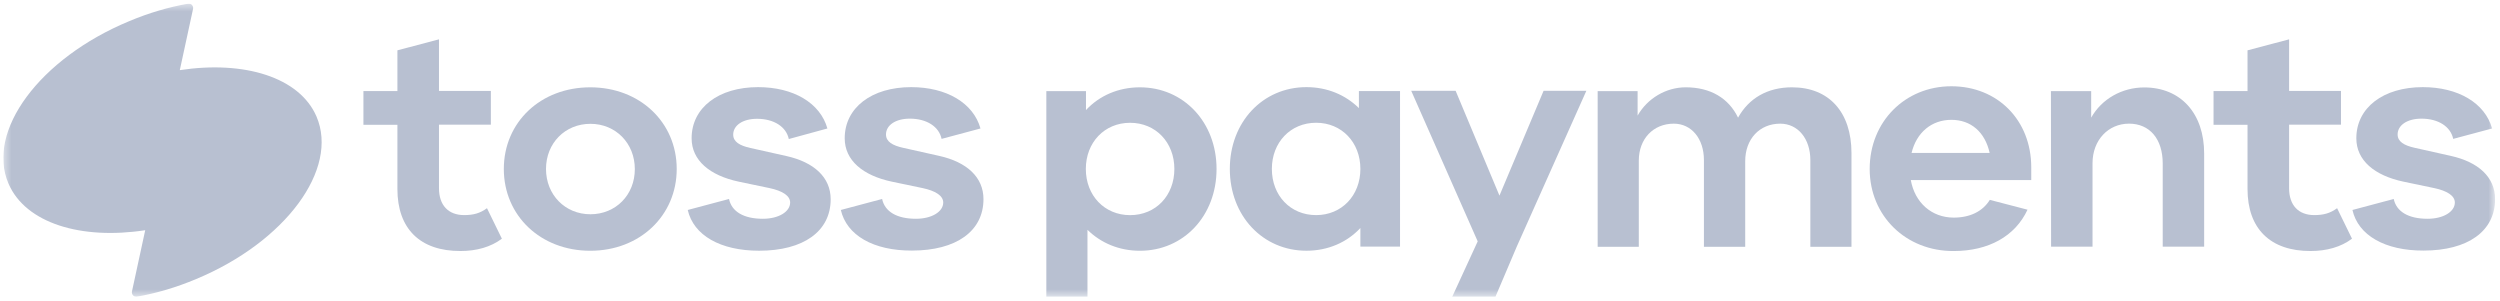 <svg width="324" height="39" viewBox="0 0 324 39" fill="none" xmlns="http://www.w3.org/2000/svg">
<g clip-path="url(#clip0_862_39277)">
<g clip-path="url(#clip1_862_39277)">
<g clip-path="url(#clip2_862_39277)">
<mask id="mask0_862_39277" style="mask-type:luminance" maskUnits="userSpaceOnUse" x="0" y="0" width="324" height="39">
<path d="M323.363 0.469H0.43V38.461H323.363V0.469Z" fill="white"/>
</mask>
<g mask="url(#mask0_862_39277)">
<path d="M176.306 29.55C174.568 31.411 172.114 32.494 169.314 32.494C163.654 32.494 159.385 27.973 159.385 21.894C159.385 15.815 163.654 11.293 169.314 11.293C172.018 11.293 174.375 12.3 176.113 14.01V11.806H181.444V31.963H176.305V29.55L176.306 29.55ZM170.569 27.878C173.892 27.878 176.306 25.332 176.306 21.894C176.306 18.455 173.892 15.909 170.569 15.909C167.247 15.909 164.833 18.455 164.833 21.894C164.833 25.332 167.227 27.878 170.569 27.878Z" fill="#B8C0D1"/>
<path d="M207.057 11.81H212.233V14.983C213.508 12.741 215.922 11.316 218.472 11.316C221.679 11.316 224.035 12.722 225.252 15.249C226.643 12.741 229.057 11.316 232.244 11.316C237.035 11.316 239.952 14.527 239.952 19.846V31.986H234.621V20.739C234.621 17.985 233.017 16.027 230.719 16.027C228.033 16.027 226.179 18.022 226.179 20.891V31.986H220.829V20.739C220.829 17.985 219.225 16.027 216.927 16.027C214.261 16.027 212.388 18.003 212.388 20.815V31.986H207.057V11.81Z" fill="#B8C0D1"/>
<path d="M242.311 21.895C242.311 15.777 246.889 11.18 252.896 11.18C258.903 11.18 263.25 15.587 263.25 21.686V23.338H247.641C248.163 26.264 250.347 28.202 253.205 28.202C255.311 28.202 256.953 27.404 257.879 25.903L262.766 27.176C261.163 30.634 257.686 32.533 253.205 32.533C247.024 32.572 242.311 27.993 242.311 21.895ZM257.86 19.824C257.261 17.126 255.446 15.53 252.896 15.53C250.346 15.53 248.376 17.164 247.738 19.824H257.86Z" fill="#B8C0D1"/>
<path d="M265.801 11.807H271.017V15.245C272.387 12.814 275.015 11.332 277.893 11.332C282.626 11.332 285.659 14.694 285.659 19.9V31.964H280.289V21.192C280.289 18.019 278.608 16.025 275.923 16.025C273.237 16.025 271.191 18.153 271.191 21.154V31.964H265.821L265.801 11.807Z" fill="#B8C0D1"/>
<path d="M291.279 24.495V16.174H286.875V11.804H291.279V6.523L296.668 5.098V11.785H303.391V16.155H296.668V24.4C296.668 26.584 297.866 27.876 299.932 27.876C301.111 27.876 301.98 27.648 302.888 26.983L304.819 30.935C303.39 32.018 301.516 32.531 299.469 32.531C294.234 32.55 291.279 29.643 291.279 24.495Z" fill="#B8C0D1"/>
<path d="M304.877 27.213L310.228 25.788C310.576 27.422 312.12 28.353 314.613 28.353C316.66 28.353 318.148 27.441 318.148 26.244C318.148 25.351 317.104 24.724 315.502 24.382L311.503 23.546C307.717 22.748 305.38 20.773 305.38 17.923C305.38 13.952 308.876 11.293 313.995 11.293C318.573 11.293 322.049 13.345 322.977 16.651L317.935 17.999C317.607 16.422 316.024 15.377 313.821 15.377C311.967 15.377 310.731 16.232 310.731 17.429C310.731 18.36 311.581 18.854 312.952 19.158L317.626 20.203C321.201 21.001 323.363 22.958 323.363 25.807C323.363 29.968 319.829 32.475 314.092 32.475C309.108 32.494 305.611 30.5 304.877 27.213Z" fill="#B8C0D1"/>
<path d="M147.737 11.316C144.936 11.316 142.482 12.399 140.744 14.261V11.81H135.605V38.464H140.936V29.783C142.675 31.492 145.032 32.499 147.736 32.499C153.396 32.499 157.665 27.977 157.665 21.898C157.665 15.819 153.377 11.317 147.736 11.317L147.737 11.316ZM146.461 27.882C143.139 27.882 140.724 25.337 140.724 21.898C140.724 18.459 143.139 15.914 146.461 15.914C149.784 15.914 152.198 18.459 152.198 21.898C152.198 25.337 149.804 27.882 146.461 27.882Z" fill="#B8C0D1"/>
<path d="M188.206 38.462H193.808L196.571 31.965L205.591 11.77H200.048L194.329 25.353L188.65 11.77H182.895L191.51 31.281L188.206 38.462Z" fill="#B8C0D1"/>
<path d="M51.504 24.495V16.174H47.1V11.804H51.504V6.523L56.893 5.098V11.785H63.615V16.155H56.893V24.4C56.893 26.584 58.091 27.876 60.157 27.876C61.336 27.876 62.205 27.648 63.113 26.983L65.044 30.935C63.615 32.018 61.742 32.531 59.694 32.531C54.44 32.55 51.504 29.643 51.504 24.495Z" fill="#B8C0D1"/>
<path d="M65.295 21.898C65.295 15.838 70.066 11.316 76.499 11.316C82.931 11.316 87.702 15.857 87.702 21.898C87.702 27.939 82.931 32.499 76.499 32.499C70.066 32.499 65.295 27.958 65.295 21.898ZM76.518 27.768C79.802 27.768 82.274 25.261 82.274 21.917C82.274 18.573 79.802 16.047 76.518 16.047C73.234 16.047 70.762 18.554 70.762 21.898C70.762 25.242 73.234 27.768 76.518 27.768Z" fill="#B8C0D1"/>
<path d="M89.131 27.213L94.481 25.788C94.829 27.422 96.374 28.353 98.866 28.353C100.914 28.353 102.402 27.441 102.402 26.244C102.402 25.351 101.358 24.724 99.755 24.382L95.756 23.546C91.971 22.748 89.633 20.773 89.633 17.923C89.633 13.952 93.129 11.293 98.248 11.293C102.826 11.293 106.304 13.345 107.231 16.651L102.228 18.018C101.9 16.441 100.316 15.396 98.114 15.396C96.26 15.396 95.023 16.251 95.023 17.448C95.023 18.379 95.873 18.873 97.245 19.177L101.919 20.222C105.493 21.02 107.655 22.977 107.655 25.826C107.655 29.987 104.121 32.494 98.384 32.494C93.362 32.494 89.884 30.5 89.131 27.213Z" fill="#B8C0D1"/>
<path d="M108.971 27.213L114.322 25.788C114.67 27.422 116.214 28.353 118.707 28.353C120.754 28.353 122.242 27.441 122.242 26.244C122.242 25.351 121.198 24.724 119.596 24.382L115.596 23.546C111.811 22.748 109.474 20.773 109.474 17.923C109.474 13.952 112.97 11.293 118.089 11.293C122.667 11.293 126.144 13.345 127.071 16.651L122.03 17.999C121.701 16.422 120.117 15.377 117.916 15.377C116.061 15.377 114.824 16.232 114.824 17.429C114.824 18.36 115.674 18.854 117.046 19.158L121.721 20.203C125.294 21.001 127.458 22.958 127.458 25.807C127.458 29.968 123.923 32.475 118.186 32.475C113.202 32.494 109.725 30.5 108.972 27.213H108.971Z" fill="#B8C0D1"/>
<path d="M23.302 9.09L25.021 1.149C25.098 0.75 24.751 0.389 24.345 0.484C21.853 0.921 19.264 1.681 16.696 2.764C5.144 7.571 -1.848 16.993 1.107 23.814C3.328 28.924 10.495 31.109 18.82 29.836L17.101 37.777C17.024 38.176 17.372 38.537 17.777 38.442C20.269 38.005 22.858 37.245 25.427 36.162C36.978 31.355 43.951 21.933 41.015 15.094C38.813 10.002 31.647 7.817 23.302 9.09Z" fill="#B8C0D1"/>
</g>
</g>
</g>
</g>
<defs>
<clipPath id="clip0_862_39277">
<rect width="322.933" height="37.992" fill="white" transform="translate(0.43 0.469)"/>
</clipPath>
<clipPath id="clip1_862_39277">
<rect width="322.933" height="37.992" fill="white" transform="translate(0.43 0.469)"/>
</clipPath>
<clipPath id="clip2_862_39277">
<rect width="322.933" height="37.992" fill="white" transform="translate(0.43 0.469)"/>
</clipPath>
</defs>
</svg>

